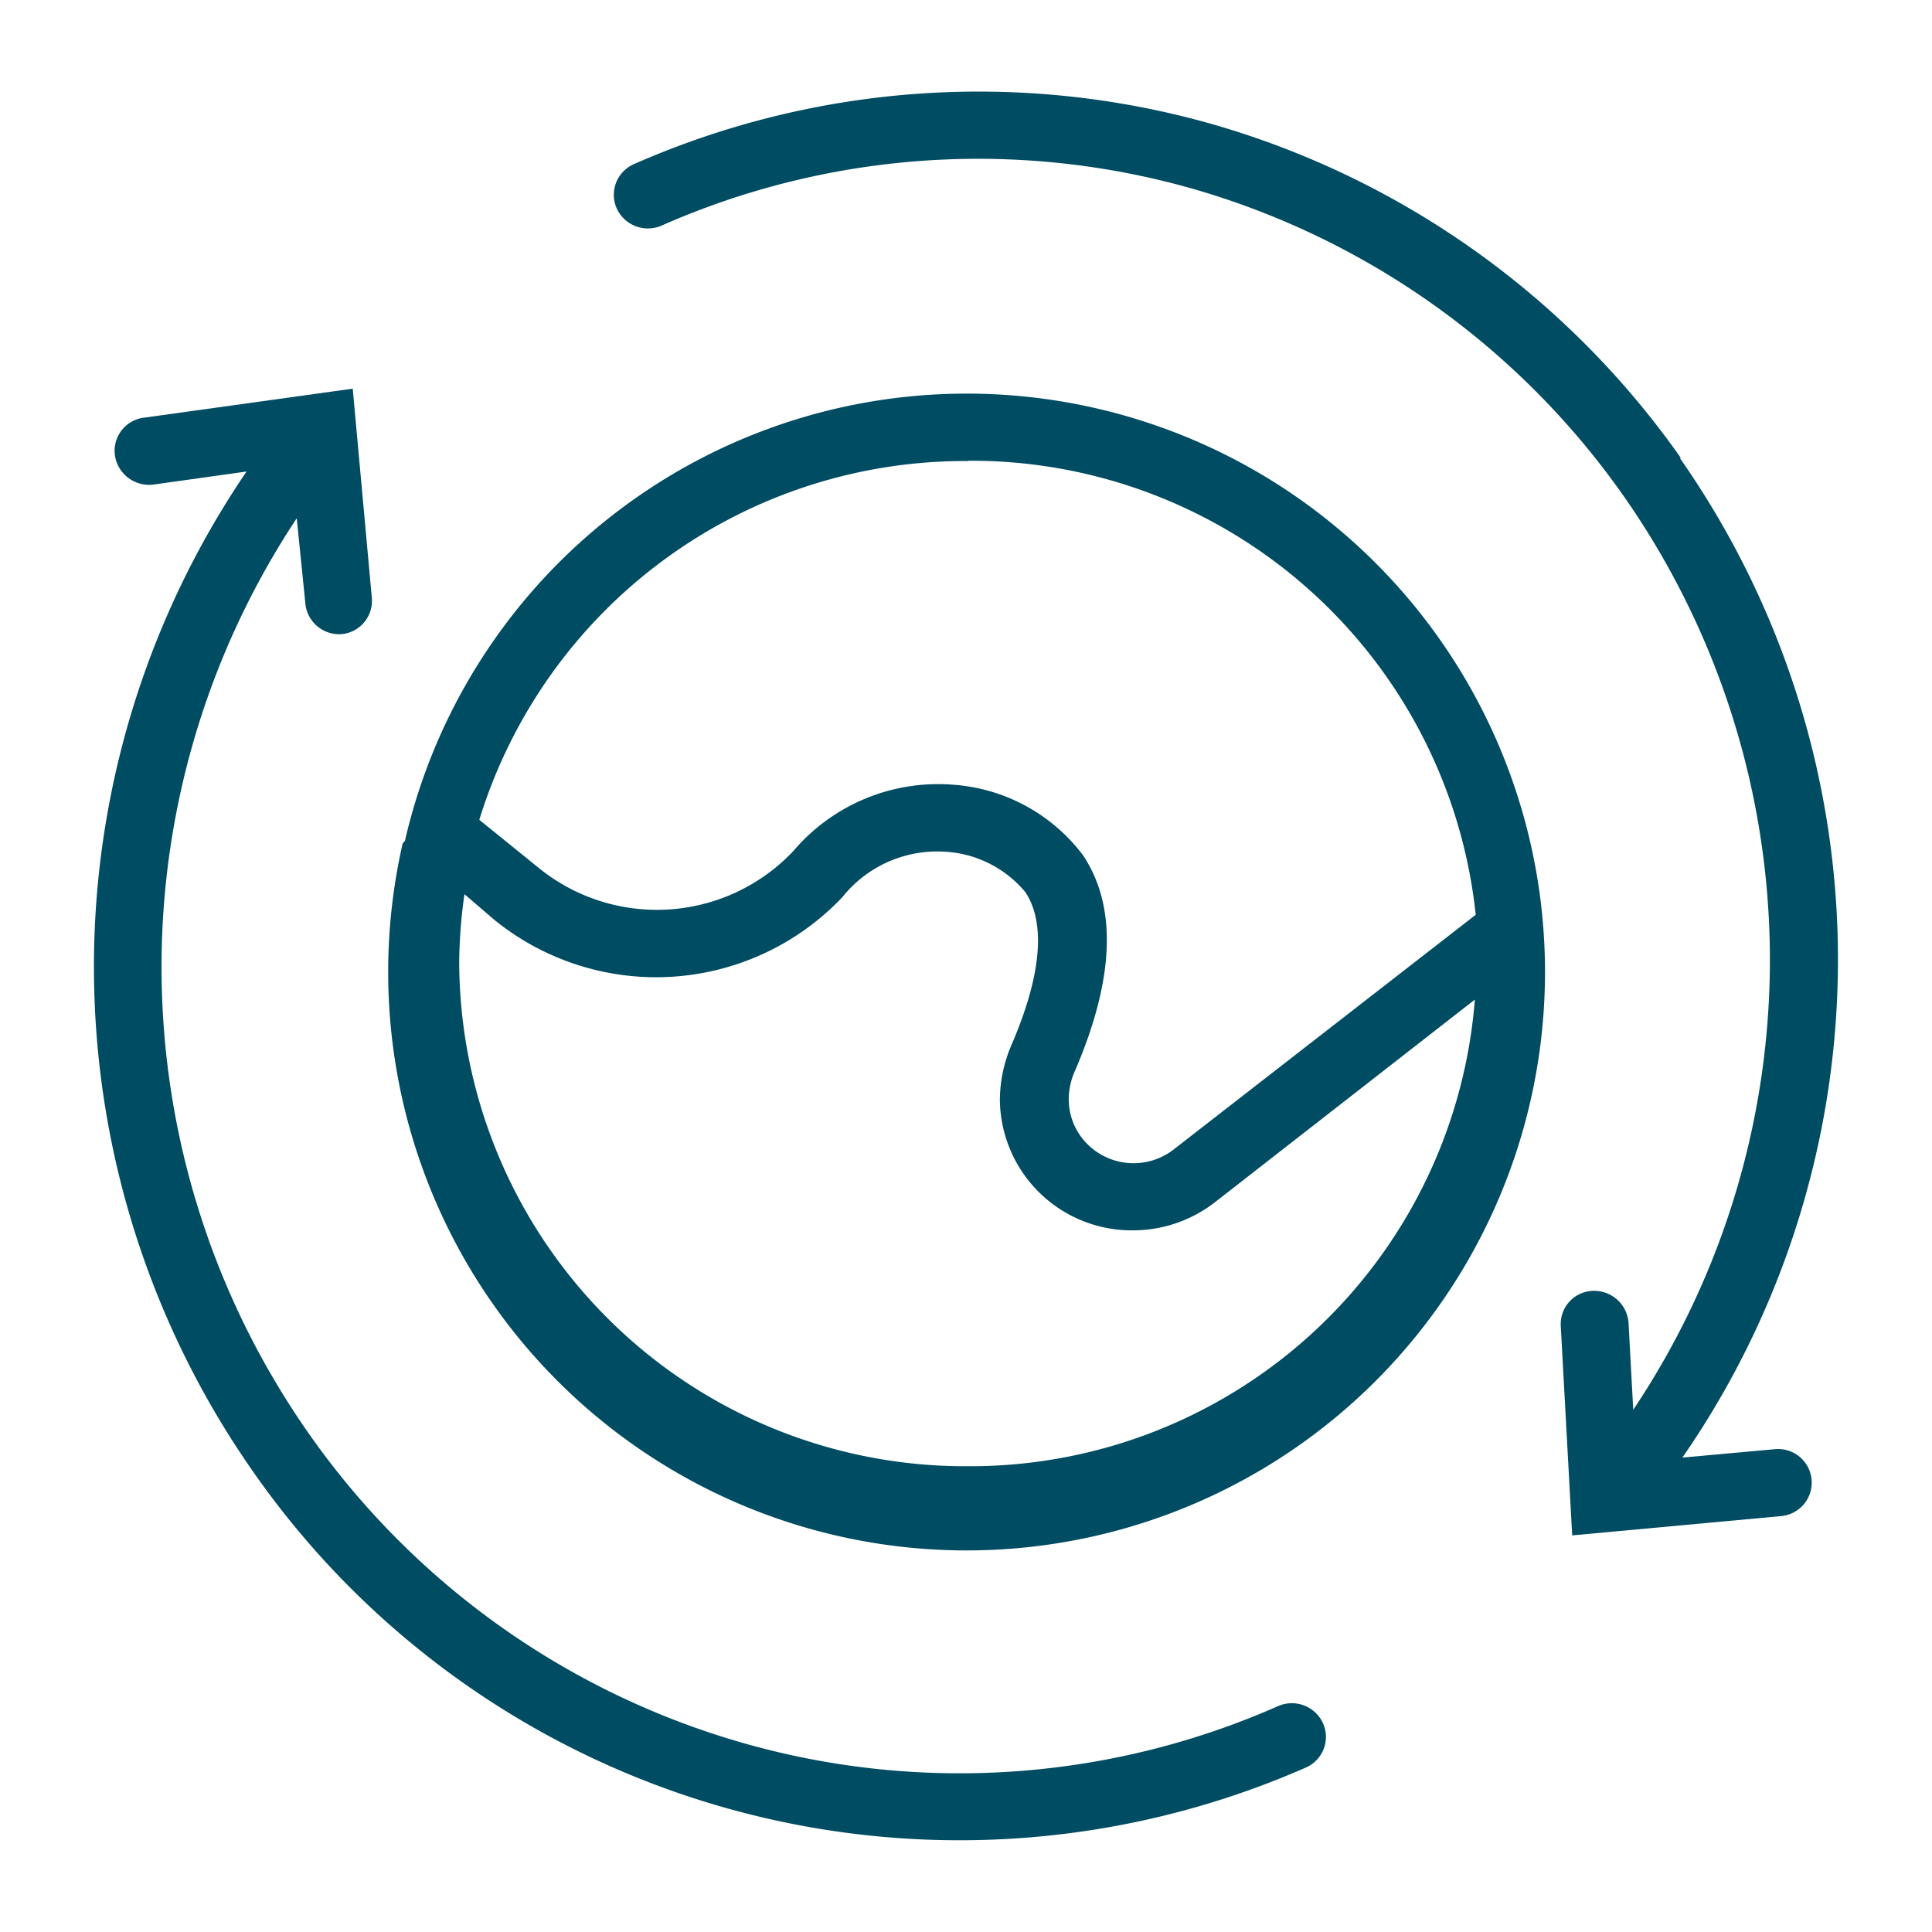 <svg xmlns="http://www.w3.org/2000/svg" xmlns:xlink="http://www.w3.org/1999/xlink" width="120" height="120" viewBox="0 0 120 120">
  <defs>
    <clipPath id="clip-path">
      <rect id="Rectangle_7911" data-name="Rectangle 7911" width="120" height="120" transform="translate(139.73 99.943)" fill="#004c62" stroke="#707070" stroke-width="1"/>
    </clipPath>
  </defs>
  <g id="Mask_Group_269" data-name="Mask Group 269" transform="translate(-139.73 -99.943)" clip-path="url(#clip-path)">
    <g id="Group_46758" data-name="Group 46758" transform="translate(-26.072 -136.002)">
      <path id="Path_90274" data-name="Path 90274" d="M217.514,318.393a31.426,31.426,0,0,1-31.632-31.216,30.6,30.6,0,0,1,.328-4.314l1.819,1.564a15.942,15.942,0,0,0,21.656-1.384,7.535,7.535,0,0,1,6.32-2.822,6.992,6.992,0,0,1,5.043,2.517c.912,1.366,1.456,4.1-.855,9.47a8.753,8.753,0,0,0-.729,3.4,8.193,8.193,0,0,0,8.256,8.135,8.315,8.315,0,0,0,5.111-1.754l16.135-12.58A31.441,31.441,0,0,1,217.514,318.393Zm0-62.452a31.515,31.515,0,0,1,31.506,28.2l-18.758,14.575a4.061,4.061,0,0,1-5.654-.653,3.934,3.934,0,0,1-.866-2.456,4.262,4.262,0,0,1,.4-1.8c2.532-5.913,2.532-10.28.492-13.354a11.059,11.059,0,0,0-8-4.384,11.808,11.808,0,0,0-10,4.116,11.654,11.654,0,0,1-15.861,1.007l-3.642-2.948a31.565,31.565,0,0,1,30.376-22.285Zm0-4.169a35.79,35.79,0,0,0-35,27.768l-.146.179a35.926,35.926,0,1,0,35.148-27.948Z" transform="translate(8.442 8.622)" fill="#004c62" fill-rule="evenodd"/>
      <path id="Path_90275" data-name="Path 90275" d="M255.369,264.4a53.647,53.647,0,0,0-29.284-20.793,53.1,53.1,0,0,0-35.748,2.533,2.076,2.076,0,0,0-1.066,2.757,2.129,2.129,0,0,0,2.8,1.053,48.655,48.655,0,0,1,32.78-2.335,49.348,49.348,0,0,1,26.971,19.157,50.233,50.233,0,0,1,.583,56.736l-.291-5.391a2.137,2.137,0,0,0-2.223-1.993,2.058,2.058,0,0,0-1.988,2.132l0,.041.711,13.013,13-1.2a2.087,2.087,0,1,0-.42-4.153l-5.737.522a54.326,54.326,0,0,0-.163-62.093Z" transform="translate(14.84 0)" fill="#004c62" fill-rule="evenodd"/>
      <path id="Path_90276" data-name="Path 90276" d="M247.974,334.493a2.127,2.127,0,0,0-2.787-1.06,48.973,48.973,0,0,1-33.072,2.337A49.547,49.547,0,0,1,184.979,316.5a50.464,50.464,0,0,1-.746-56.845l.546,5.391a2.108,2.108,0,0,0,2.295,1.8,2.076,2.076,0,0,0,1.821-2.267l-1.184-12.975-12.949,1.8a2.072,2.072,0,0,0-1.827,2.3l.007.056a2.145,2.145,0,0,0,2.4,1.8l5.774-.809a54.664,54.664,0,0,0,.4,62.11,53.49,53.49,0,0,0,65.4,18.386A2.076,2.076,0,0,0,247.974,334.493Z" transform="translate(0 8.481)" fill="#004c62" fill-rule="evenodd"/>
    </g>
  </g>
</svg>
